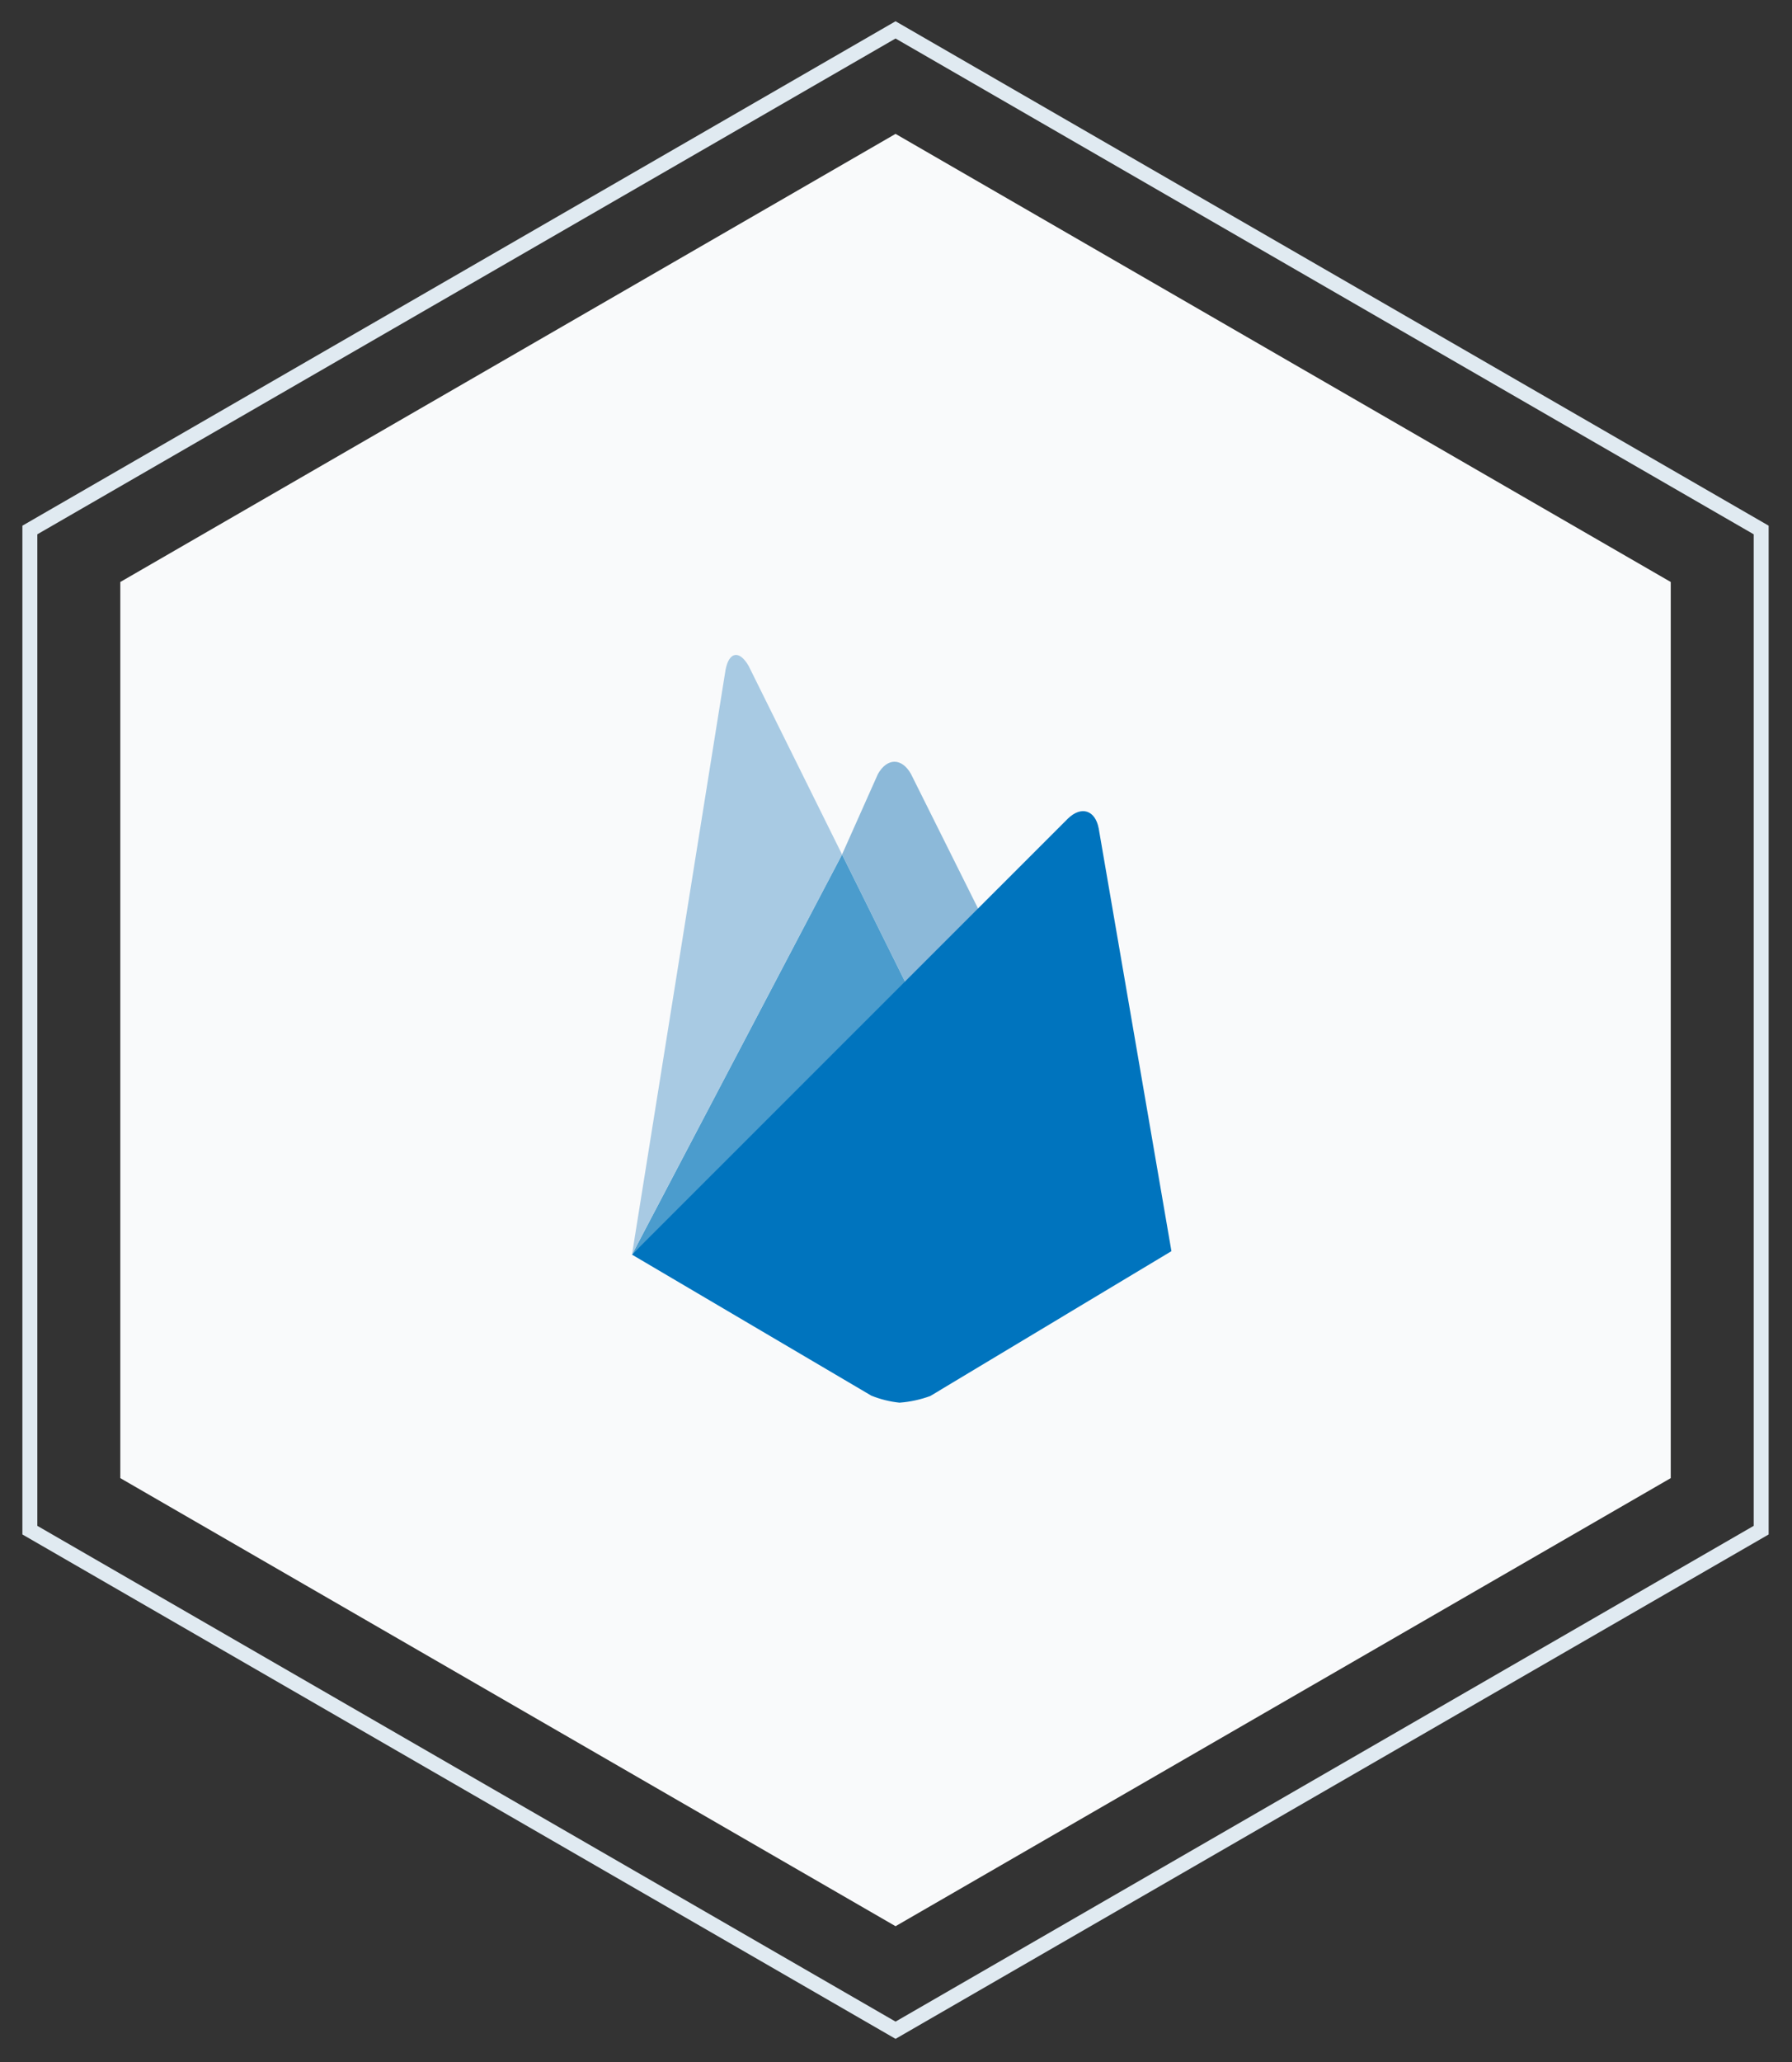 <svg xmlns="http://www.w3.org/2000/svg" width="60" height="69" viewBox="0 0 60 69">
    <rect x="0" y="0" width="60" height="69" fill="#333333" stroke="none"/>
    <g fill="none" fill-rule="evenodd">
        <g>
            <g>
                <g>
                    <path stroke="#E0EAF1" stroke-width=".5" d="M57.968 50.203L57.968 16.735 28.985 0 0 16.735 0 50.203 28.985 66.937z" transform="translate(-235 -1151) translate(236 1152)"/>
                    <path fill="#F9FAFB" d="M54.94 48.462L54.94 18.475 28.985 3.48 3.028 18.475 3.028 48.462 28.985 63.456z" transform="translate(-235 -1151) translate(236 1152)"/>
                </g>
                <g fill-rule="nonzero">
                    <path fill="#8CB9D9" d="M11.86 9.034l-2.503 2.33-2.323-4.688 1.202-2.694c.312-.547.8-.54 1.105 0l2.52 5.052z" transform="translate(-235 -1151) translate(236 1152) translate(20.16 20.916)"/>
                    <path fill="#4B9CCD" d="M7.033 6.677L9.356 11.365 0 20.067z" transform="translate(-235 -1151) translate(236 1152) translate(20.16 20.916)"/>
                    <path fill="#0074BE" d="M14.598 5.474c.447-.43.91-.283 1.028.326l2.436 14.151-8.073 4.847c-.332.122-.68.197-1.032.223-.324-.034-.642-.113-.944-.235L0 20.067 14.598 5.474z" transform="translate(-235 -1151) translate(236 1152) translate(20.16 20.916)"/>
                    <path fill="#A8CAE3" d="M7.034 6.678L0 20.067 3.133.498c.116-.61.463-.668.773-.13l3.128 6.31z" transform="translate(-235 -1151) translate(236 1152) translate(20.16 20.916)"/>
                </g>
            </g>
        </g>
    </g>
</svg>
